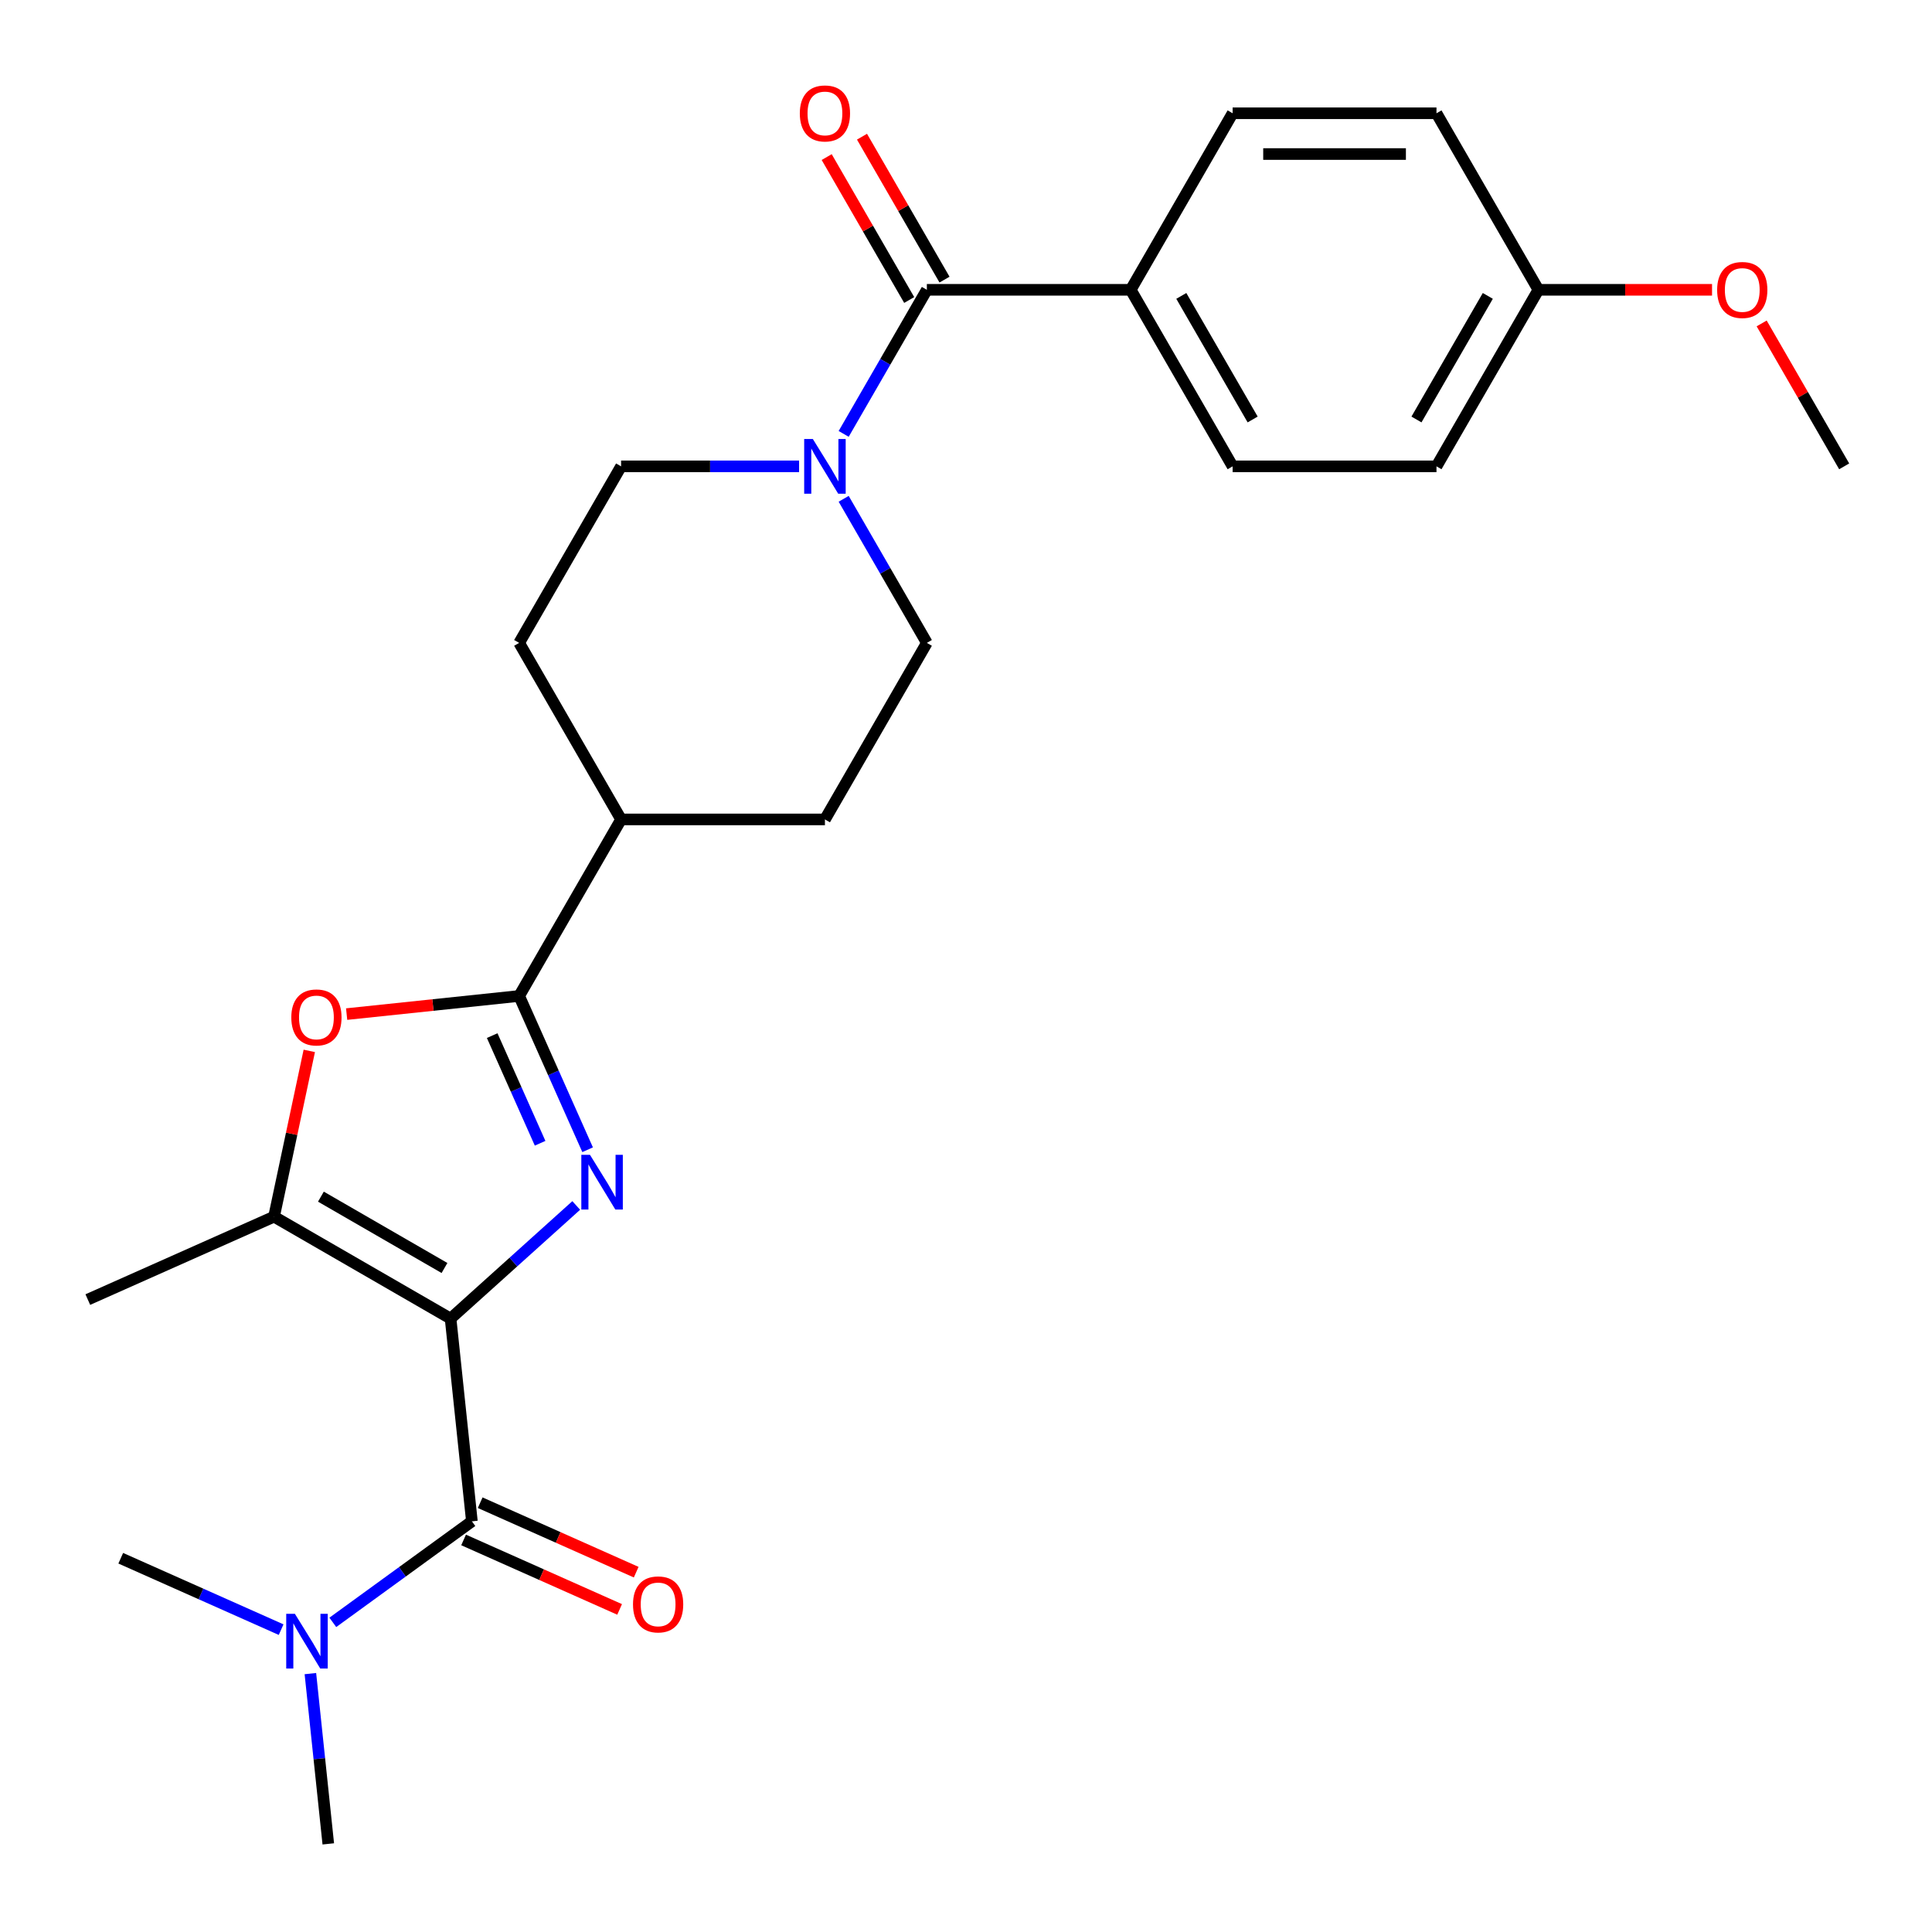 <?xml version='1.0' encoding='iso-8859-1'?>
<svg version='1.1' baseProfile='full'
              xmlns='http://www.w3.org/2000/svg'
                      xmlns:rdkit='http://www.rdkit.org/xml'
                      xmlns:xlink='http://www.w3.org/1999/xlink'
                  xml:space='preserve'
width='1000px' height='1000px' viewBox='0 0 1000 1000'>
<!-- END OF HEADER -->
<rect style='opacity:1.0;fill:#FFFFFF;stroke:none' width='1000' height='1000' x='0' y='0'> </rect>
<path class='bond-0' d='M 233.221,682.502 L 265.738,653.224' style='fill:none;fill-rule:evenodd;stroke:#000000;stroke-width:6px;stroke-linecap:butt;stroke-linejoin:miter;stroke-opacity:1' />
<path class='bond-0' d='M 265.738,653.224 L 298.254,623.946' style='fill:none;fill-rule:evenodd;stroke:#0000FF;stroke-width:6px;stroke-linecap:butt;stroke-linejoin:miter;stroke-opacity:1' />
<path class='bond-2' d='M 233.221,682.502 L 244.25,787.436' style='fill:none;fill-rule:evenodd;stroke:#000000;stroke-width:6px;stroke-linecap:butt;stroke-linejoin:miter;stroke-opacity:1' />
<path class='bond-3' d='M 233.221,682.502 L 141.845,629.746' style='fill:none;fill-rule:evenodd;stroke:#000000;stroke-width:6px;stroke-linecap:butt;stroke-linejoin:miter;stroke-opacity:1' />
<path class='bond-3' d='M 230.066,656.313 L 166.102,619.384' style='fill:none;fill-rule:evenodd;stroke:#000000;stroke-width:6px;stroke-linecap:butt;stroke-linejoin:miter;stroke-opacity:1' />
<path class='bond-1' d='M 304.153,595.103 L 286.435,555.307' style='fill:none;fill-rule:evenodd;stroke:#0000FF;stroke-width:6px;stroke-linecap:butt;stroke-linejoin:miter;stroke-opacity:1' />
<path class='bond-1' d='M 286.435,555.307 L 268.716,515.51' style='fill:none;fill-rule:evenodd;stroke:#000000;stroke-width:6px;stroke-linecap:butt;stroke-linejoin:miter;stroke-opacity:1' />
<path class='bond-1' d='M 279.559,591.747 L 267.157,563.89' style='fill:none;fill-rule:evenodd;stroke:#0000FF;stroke-width:6px;stroke-linecap:butt;stroke-linejoin:miter;stroke-opacity:1' />
<path class='bond-1' d='M 267.157,563.89 L 254.754,536.032' style='fill:none;fill-rule:evenodd;stroke:#000000;stroke-width:6px;stroke-linecap:butt;stroke-linejoin:miter;stroke-opacity:1' />
<path class='bond-8' d='M 268.716,515.51 L 321.472,424.134' style='fill:none;fill-rule:evenodd;stroke:#000000;stroke-width:6px;stroke-linecap:butt;stroke-linejoin:miter;stroke-opacity:1' />
<path class='bond-26' d='M 268.716,515.51 L 224.068,520.203' style='fill:none;fill-rule:evenodd;stroke:#000000;stroke-width:6px;stroke-linecap:butt;stroke-linejoin:miter;stroke-opacity:1' />
<path class='bond-26' d='M 224.068,520.203 L 179.42,524.896' style='fill:none;fill-rule:evenodd;stroke:#FF0000;stroke-width:6px;stroke-linecap:butt;stroke-linejoin:miter;stroke-opacity:1' />
<path class='bond-7' d='M 244.25,787.436 L 208.258,813.586' style='fill:none;fill-rule:evenodd;stroke:#000000;stroke-width:6px;stroke-linecap:butt;stroke-linejoin:miter;stroke-opacity:1' />
<path class='bond-7' d='M 208.258,813.586 L 172.267,839.735' style='fill:none;fill-rule:evenodd;stroke:#0000FF;stroke-width:6px;stroke-linecap:butt;stroke-linejoin:miter;stroke-opacity:1' />
<path class='bond-10' d='M 239.958,797.075 L 280.335,815.052' style='fill:none;fill-rule:evenodd;stroke:#000000;stroke-width:6px;stroke-linecap:butt;stroke-linejoin:miter;stroke-opacity:1' />
<path class='bond-10' d='M 280.335,815.052 L 320.711,833.029' style='fill:none;fill-rule:evenodd;stroke:#FF0000;stroke-width:6px;stroke-linecap:butt;stroke-linejoin:miter;stroke-opacity:1' />
<path class='bond-10' d='M 248.542,777.797 L 288.918,795.774' style='fill:none;fill-rule:evenodd;stroke:#000000;stroke-width:6px;stroke-linecap:butt;stroke-linejoin:miter;stroke-opacity:1' />
<path class='bond-10' d='M 288.918,795.774 L 329.294,813.751' style='fill:none;fill-rule:evenodd;stroke:#FF0000;stroke-width:6px;stroke-linecap:butt;stroke-linejoin:miter;stroke-opacity:1' />
<path class='bond-4' d='M 141.845,629.746 L 150.964,586.842' style='fill:none;fill-rule:evenodd;stroke:#000000;stroke-width:6px;stroke-linecap:butt;stroke-linejoin:miter;stroke-opacity:1' />
<path class='bond-4' d='M 150.964,586.842 L 160.084,543.937' style='fill:none;fill-rule:evenodd;stroke:#FF0000;stroke-width:6px;stroke-linecap:butt;stroke-linejoin:miter;stroke-opacity:1' />
<path class='bond-21' d='M 141.845,629.746 L 45.455,672.662' style='fill:none;fill-rule:evenodd;stroke:#000000;stroke-width:6px;stroke-linecap:butt;stroke-linejoin:miter;stroke-opacity:1' />
<path class='bond-5' d='M 479.741,150.005 L 458.212,187.295' style='fill:none;fill-rule:evenodd;stroke:#000000;stroke-width:6px;stroke-linecap:butt;stroke-linejoin:miter;stroke-opacity:1' />
<path class='bond-5' d='M 458.212,187.295 L 436.683,224.584' style='fill:none;fill-rule:evenodd;stroke:#0000FF;stroke-width:6px;stroke-linecap:butt;stroke-linejoin:miter;stroke-opacity:1' />
<path class='bond-9' d='M 479.741,150.005 L 585.253,150.005' style='fill:none;fill-rule:evenodd;stroke:#000000;stroke-width:6px;stroke-linecap:butt;stroke-linejoin:miter;stroke-opacity:1' />
<path class='bond-13' d='M 488.878,144.73 L 467.522,107.741' style='fill:none;fill-rule:evenodd;stroke:#000000;stroke-width:6px;stroke-linecap:butt;stroke-linejoin:miter;stroke-opacity:1' />
<path class='bond-13' d='M 467.522,107.741 L 446.167,70.751' style='fill:none;fill-rule:evenodd;stroke:#FF0000;stroke-width:6px;stroke-linecap:butt;stroke-linejoin:miter;stroke-opacity:1' />
<path class='bond-13' d='M 470.603,155.281 L 449.247,118.292' style='fill:none;fill-rule:evenodd;stroke:#000000;stroke-width:6px;stroke-linecap:butt;stroke-linejoin:miter;stroke-opacity:1' />
<path class='bond-13' d='M 449.247,118.292 L 427.891,81.303' style='fill:none;fill-rule:evenodd;stroke:#FF0000;stroke-width:6px;stroke-linecap:butt;stroke-linejoin:miter;stroke-opacity:1' />
<path class='bond-6' d='M 413.607,241.382 L 367.539,241.382' style='fill:none;fill-rule:evenodd;stroke:#0000FF;stroke-width:6px;stroke-linecap:butt;stroke-linejoin:miter;stroke-opacity:1' />
<path class='bond-6' d='M 367.539,241.382 L 321.472,241.382' style='fill:none;fill-rule:evenodd;stroke:#000000;stroke-width:6px;stroke-linecap:butt;stroke-linejoin:miter;stroke-opacity:1' />
<path class='bond-27' d='M 436.683,258.18 L 458.212,295.469' style='fill:none;fill-rule:evenodd;stroke:#0000FF;stroke-width:6px;stroke-linecap:butt;stroke-linejoin:miter;stroke-opacity:1' />
<path class='bond-27' d='M 458.212,295.469 L 479.741,332.758' style='fill:none;fill-rule:evenodd;stroke:#000000;stroke-width:6px;stroke-linecap:butt;stroke-linejoin:miter;stroke-opacity:1' />
<path class='bond-23' d='M 160.654,866.253 L 165.286,910.321' style='fill:none;fill-rule:evenodd;stroke:#0000FF;stroke-width:6px;stroke-linecap:butt;stroke-linejoin:miter;stroke-opacity:1' />
<path class='bond-23' d='M 165.286,910.321 L 169.918,954.389' style='fill:none;fill-rule:evenodd;stroke:#000000;stroke-width:6px;stroke-linecap:butt;stroke-linejoin:miter;stroke-opacity:1' />
<path class='bond-24' d='M 145.511,843.499 L 104.005,825.019' style='fill:none;fill-rule:evenodd;stroke:#0000FF;stroke-width:6px;stroke-linecap:butt;stroke-linejoin:miter;stroke-opacity:1' />
<path class='bond-24' d='M 104.005,825.019 L 62.499,806.539' style='fill:none;fill-rule:evenodd;stroke:#000000;stroke-width:6px;stroke-linecap:butt;stroke-linejoin:miter;stroke-opacity:1' />
<path class='bond-14' d='M 321.472,424.134 L 426.984,424.134' style='fill:none;fill-rule:evenodd;stroke:#000000;stroke-width:6px;stroke-linecap:butt;stroke-linejoin:miter;stroke-opacity:1' />
<path class='bond-15' d='M 321.472,424.134 L 268.716,332.758' style='fill:none;fill-rule:evenodd;stroke:#000000;stroke-width:6px;stroke-linecap:butt;stroke-linejoin:miter;stroke-opacity:1' />
<path class='bond-16' d='M 585.253,150.005 L 638.009,241.382' style='fill:none;fill-rule:evenodd;stroke:#000000;stroke-width:6px;stroke-linecap:butt;stroke-linejoin:miter;stroke-opacity:1' />
<path class='bond-16' d='M 611.441,153.161 L 648.371,217.124' style='fill:none;fill-rule:evenodd;stroke:#000000;stroke-width:6px;stroke-linecap:butt;stroke-linejoin:miter;stroke-opacity:1' />
<path class='bond-17' d='M 585.253,150.005 L 638.009,58.629' style='fill:none;fill-rule:evenodd;stroke:#000000;stroke-width:6px;stroke-linecap:butt;stroke-linejoin:miter;stroke-opacity:1' />
<path class='bond-11' d='M 479.741,332.758 L 426.984,424.134' style='fill:none;fill-rule:evenodd;stroke:#000000;stroke-width:6px;stroke-linecap:butt;stroke-linejoin:miter;stroke-opacity:1' />
<path class='bond-12' d='M 321.472,241.382 L 268.716,332.758' style='fill:none;fill-rule:evenodd;stroke:#000000;stroke-width:6px;stroke-linecap:butt;stroke-linejoin:miter;stroke-opacity:1' />
<path class='bond-20' d='M 638.009,241.382 L 743.521,241.382' style='fill:none;fill-rule:evenodd;stroke:#000000;stroke-width:6px;stroke-linecap:butt;stroke-linejoin:miter;stroke-opacity:1' />
<path class='bond-19' d='M 638.009,58.629 L 743.521,58.629' style='fill:none;fill-rule:evenodd;stroke:#000000;stroke-width:6px;stroke-linecap:butt;stroke-linejoin:miter;stroke-opacity:1' />
<path class='bond-19' d='M 653.836,79.732 L 727.694,79.732' style='fill:none;fill-rule:evenodd;stroke:#000000;stroke-width:6px;stroke-linecap:butt;stroke-linejoin:miter;stroke-opacity:1' />
<path class='bond-18' d='M 796.277,150.005 L 743.521,58.629' style='fill:none;fill-rule:evenodd;stroke:#000000;stroke-width:6px;stroke-linecap:butt;stroke-linejoin:miter;stroke-opacity:1' />
<path class='bond-22' d='M 796.277,150.005 L 841.214,150.005' style='fill:none;fill-rule:evenodd;stroke:#000000;stroke-width:6px;stroke-linecap:butt;stroke-linejoin:miter;stroke-opacity:1' />
<path class='bond-22' d='M 841.214,150.005 L 886.152,150.005' style='fill:none;fill-rule:evenodd;stroke:#FF0000;stroke-width:6px;stroke-linecap:butt;stroke-linejoin:miter;stroke-opacity:1' />
<path class='bond-28' d='M 796.277,150.005 L 743.521,241.382' style='fill:none;fill-rule:evenodd;stroke:#000000;stroke-width:6px;stroke-linecap:butt;stroke-linejoin:miter;stroke-opacity:1' />
<path class='bond-28' d='M 770.088,153.161 L 733.159,217.124' style='fill:none;fill-rule:evenodd;stroke:#000000;stroke-width:6px;stroke-linecap:butt;stroke-linejoin:miter;stroke-opacity:1' />
<path class='bond-25' d='M 911.834,167.403 L 933.19,204.392' style='fill:none;fill-rule:evenodd;stroke:#FF0000;stroke-width:6px;stroke-linecap:butt;stroke-linejoin:miter;stroke-opacity:1' />
<path class='bond-25' d='M 933.19,204.392 L 954.545,241.382' style='fill:none;fill-rule:evenodd;stroke:#000000;stroke-width:6px;stroke-linecap:butt;stroke-linejoin:miter;stroke-opacity:1' />
<path  class='atom-1' d='M 305.372 597.741
L 314.652 612.741
Q 315.572 614.221, 317.052 616.901
Q 318.532 619.581, 318.612 619.741
L 318.612 597.741
L 322.372 597.741
L 322.372 626.061
L 318.492 626.061
L 308.532 609.661
Q 307.372 607.741, 306.132 605.541
Q 304.932 603.341, 304.572 602.661
L 304.572 626.061
L 300.892 626.061
L 300.892 597.741
L 305.372 597.741
' fill='#0000FF'/>
<path  class='atom-5' d='M 150.782 526.619
Q 150.782 519.819, 154.142 516.019
Q 157.502 512.219, 163.782 512.219
Q 170.062 512.219, 173.422 516.019
Q 176.782 519.819, 176.782 526.619
Q 176.782 533.499, 173.382 537.419
Q 169.982 541.299, 163.782 541.299
Q 157.542 541.299, 154.142 537.419
Q 150.782 533.539, 150.782 526.619
M 163.782 538.099
Q 168.102 538.099, 170.422 535.219
Q 172.782 532.299, 172.782 526.619
Q 172.782 521.059, 170.422 518.259
Q 168.102 515.419, 163.782 515.419
Q 159.462 515.419, 157.102 518.219
Q 154.782 521.019, 154.782 526.619
Q 154.782 532.339, 157.102 535.219
Q 159.462 538.099, 163.782 538.099
' fill='#FF0000'/>
<path  class='atom-7' d='M 420.724 227.222
L 430.004 242.222
Q 430.924 243.702, 432.404 246.382
Q 433.884 249.062, 433.964 249.222
L 433.964 227.222
L 437.724 227.222
L 437.724 255.542
L 433.844 255.542
L 423.884 239.142
Q 422.724 237.222, 421.484 235.022
Q 420.284 232.822, 419.924 232.142
L 419.924 255.542
L 416.244 255.542
L 416.244 227.222
L 420.724 227.222
' fill='#0000FF'/>
<path  class='atom-8' d='M 152.629 835.295
L 161.909 850.295
Q 162.829 851.775, 164.309 854.455
Q 165.789 857.135, 165.869 857.295
L 165.869 835.295
L 169.629 835.295
L 169.629 863.615
L 165.749 863.615
L 155.789 847.215
Q 154.629 845.295, 153.389 843.095
Q 152.189 840.895, 151.829 840.215
L 151.829 863.615
L 148.149 863.615
L 148.149 835.295
L 152.629 835.295
' fill='#0000FF'/>
<path  class='atom-11' d='M 327.64 830.432
Q 327.64 823.632, 331 819.832
Q 334.36 816.032, 340.64 816.032
Q 346.92 816.032, 350.28 819.832
Q 353.64 823.632, 353.64 830.432
Q 353.64 837.312, 350.24 841.232
Q 346.84 845.112, 340.64 845.112
Q 334.4 845.112, 331 841.232
Q 327.64 837.352, 327.64 830.432
M 340.64 841.912
Q 344.96 841.912, 347.28 839.032
Q 349.64 836.112, 349.64 830.432
Q 349.64 824.872, 347.28 822.072
Q 344.96 819.232, 340.64 819.232
Q 336.32 819.232, 333.96 822.032
Q 331.64 824.832, 331.64 830.432
Q 331.64 836.152, 333.96 839.032
Q 336.32 841.912, 340.64 841.912
' fill='#FF0000'/>
<path  class='atom-14' d='M 413.984 58.709
Q 413.984 51.909, 417.344 48.109
Q 420.704 44.309, 426.984 44.309
Q 433.264 44.309, 436.624 48.109
Q 439.984 51.909, 439.984 58.709
Q 439.984 65.589, 436.584 69.509
Q 433.184 73.389, 426.984 73.389
Q 420.744 73.389, 417.344 69.509
Q 413.984 65.629, 413.984 58.709
M 426.984 70.189
Q 431.304 70.189, 433.624 67.309
Q 435.984 64.389, 435.984 58.709
Q 435.984 53.149, 433.624 50.349
Q 431.304 47.509, 426.984 47.509
Q 422.664 47.509, 420.304 50.309
Q 417.984 53.109, 417.984 58.709
Q 417.984 64.429, 420.304 67.309
Q 422.664 70.189, 426.984 70.189
' fill='#FF0000'/>
<path  class='atom-23' d='M 888.789 150.085
Q 888.789 143.285, 892.149 139.485
Q 895.509 135.685, 901.789 135.685
Q 908.069 135.685, 911.429 139.485
Q 914.789 143.285, 914.789 150.085
Q 914.789 156.965, 911.389 160.885
Q 907.989 164.765, 901.789 164.765
Q 895.549 164.765, 892.149 160.885
Q 888.789 157.005, 888.789 150.085
M 901.789 161.565
Q 906.109 161.565, 908.429 158.685
Q 910.789 155.765, 910.789 150.085
Q 910.789 144.525, 908.429 141.725
Q 906.109 138.885, 901.789 138.885
Q 897.469 138.885, 895.109 141.685
Q 892.789 144.485, 892.789 150.085
Q 892.789 155.805, 895.109 158.685
Q 897.469 161.565, 901.789 161.565
' fill='#FF0000'/>
</svg>
